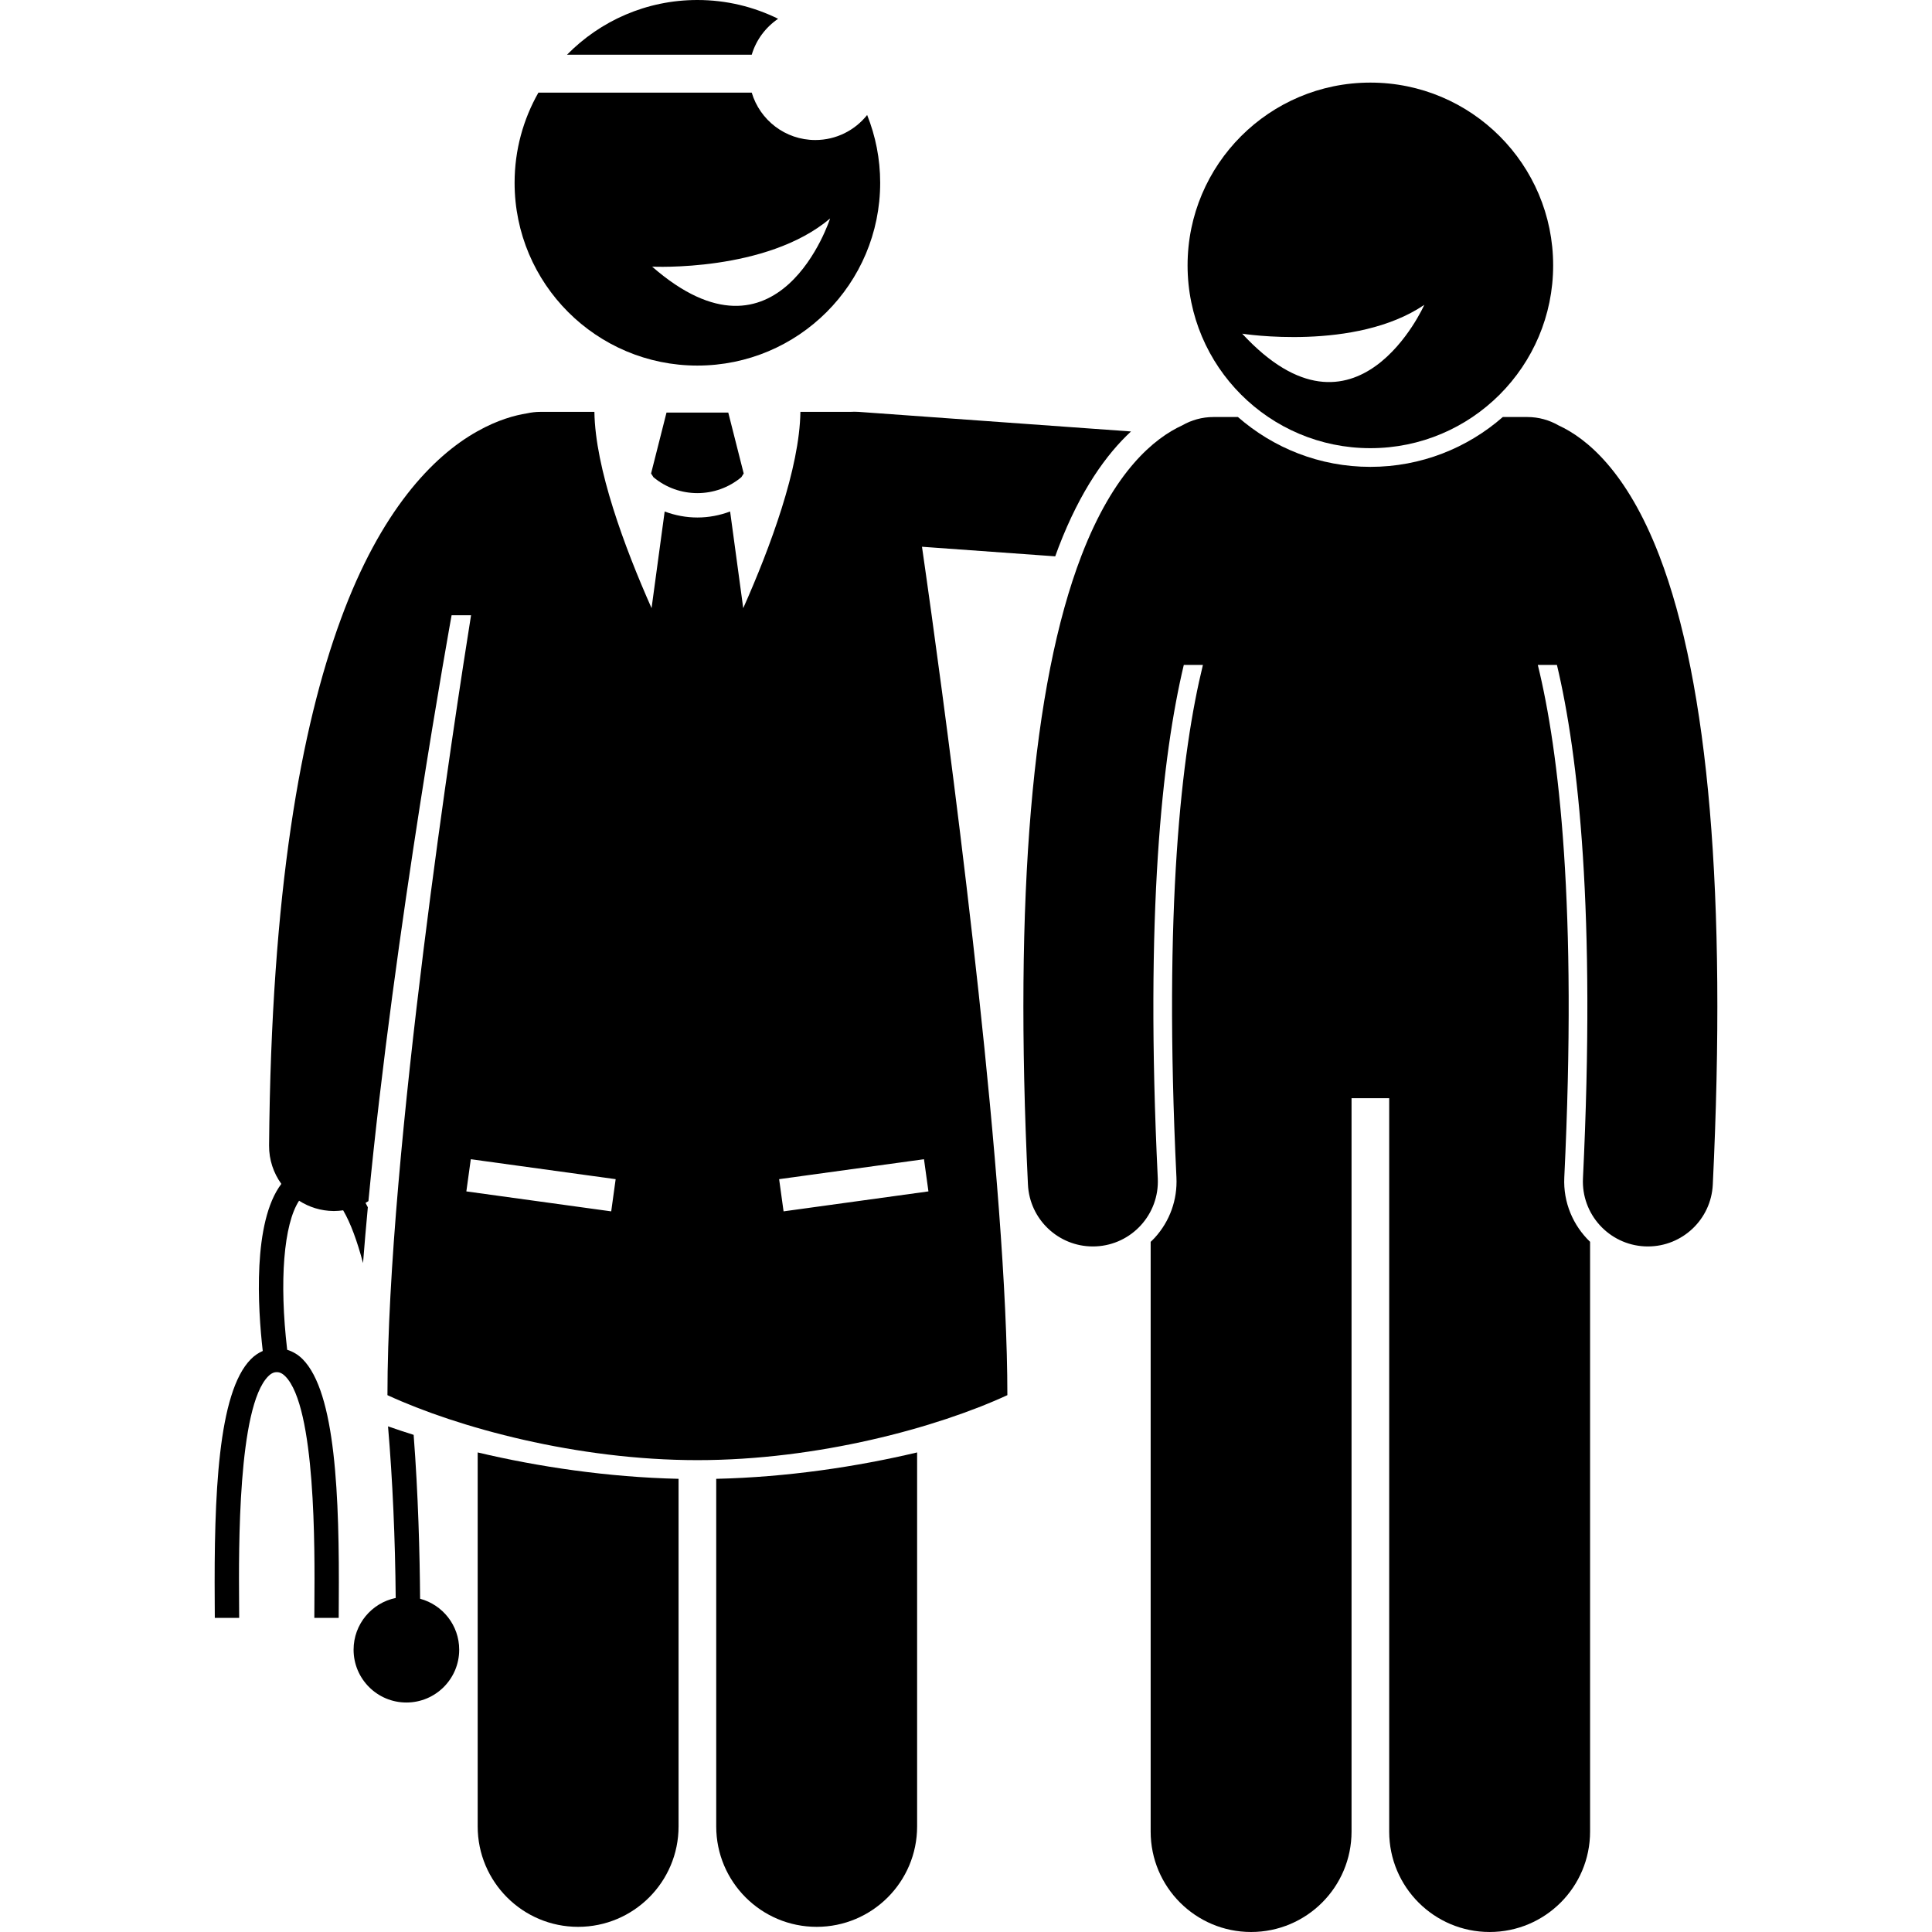<svg id="Layer_1" enable-background="new 0 0 184.976 237.818" height="512" viewBox="0 0 184.976 237.818" width="512" xmlns="http://www.w3.org/2000/svg"><g><path d="m8.21 145.731c-3.549 4.698-2.893 15.276-2.288 20.566-.522.229-1.018.56-1.458 1.004-4.069 4.098-4.545 16.82-4.453 29.959.005.725.01 1.361.01 1.893h3c0-.537-.004-1.182-.01-1.914-.046-6.576-.168-24.047 3.582-27.823.457-.46.82-.513 1.053-.513s.597.053 1.053.513c3.75 3.776 3.627 21.247 3.582 27.823-.005.732-.01 1.377-.01 1.914h3c0-.531.004-1.168.01-1.893.092-13.139-.384-25.861-4.453-29.959-.562-.566-1.215-.936-1.898-1.151-.993-8.448-.427-15.453 1.464-18.349 1.226.787 2.677 1.254 4.242 1.268h.067c.38 0 .751-.035 1.117-.086.91 1.555 1.725 3.772 2.447 6.494.175-2.25.373-4.543.591-6.87-.094-.184-.188-.364-.285-.539.122-.068.239-.142.357-.215 3.168-33.178 10.238-72.118 10.238-72.118h2.395c-1.893 11.852-10.291 66.127-10.291 96 8.666 4 23.334 8 38.154 8s29.486-4 38.154-8c0-25.614-6.304-74.214-9.32-96-.503-3.634-.915-6.522-1.19-8.433l16.4 1.18c.141-.388.281-.777.426-1.154 2.697-7.018 5.9-11.433 8.903-14.217l-33.527-2.412c-.344-.025-.682-.02-1.018-.002h-6.15c-.099 6.951-3.696 16.634-7.037 24.164l-1.615-11.9c-1.295.486-2.658.74-4.021.74h-.006-.002c-1.365.001-2.729-.253-4.027-.739l-1.614 11.897c-3.341-7.529-6.937-17.211-7.036-24.162h-6.638c-.573 0-1.129.067-1.667.185-1.477.233-3.625.811-6.093 2.204-5.507 3.072-11.937 9.822-16.809 23.115-4.906 13.342-8.571 33.439-8.839 64.801-.014 1.766.552 3.397 1.51 4.729zm79.107-3.038.547 3.961-17.832 2.457-.547-3.963zm-37.954 2.456-.547 3.963-17.832-2.457.547-3.961z"/><path d="m17.104 203.07c0 3.59 2.91 6.5 6.5 6.5s6.5-2.91 6.5-6.5c0-3.007-2.042-5.529-4.813-6.273-.042-5.567-.229-12.818-.795-20.175-1.09-.344-2.152-.692-3.153-1.046.565 6.617.882 13.848.945 21.125-2.959.609-5.184 3.229-5.184 6.369z"/><path d="m57.108 182.034c-8.71-.198-17.275-1.482-24.729-3.248v46.033c0 6.83 5.537 12.364 12.363 12.364 6.828 0 12.365-5.534 12.365-12.364v-42.785z"/><path d="m74.106 237.183c6.828 0 12.365-5.534 12.365-12.364v-46.033c-7.454 1.766-16.018 3.05-24.729 3.249v42.785c0 6.828 5.537 12.363 12.364 12.363z"/><path d="m55.623 50.783-1.9 7.5.292.46c1.565 1.303 3.48 1.956 5.408 1.958 1.928-.001 3.846-.656 5.412-1.962l.289-.456-1.9-7.5h-3.799z"/><path d="m69.361 2.312c-2.997-1.478-6.369-2.312-9.937-2.312-6.285 0-11.966 2.58-16.048 6.735h22.737c.543-1.825 1.71-3.378 3.248-4.423z"/><path d="m59.424 45c12.428 0 22.5-10.073 22.5-22.5 0-2.949-.573-5.763-1.604-8.344-1.496 1.875-3.797 3.08-6.382 3.08-3.7 0-6.821-2.46-7.825-5.833h-26.26c-1.861 3.275-2.93 7.06-2.93 11.097.001 12.427 10.075 22.5 22.501 22.5zm16.336-18.108s-6.287 19.564-21.908 5.93c0 0 14.093.7 21.908-5.93z"/><path d="m176.038 153.421c.131.006.262.009.392.009 4.241 0 7.778-3.333 7.984-7.615 1.714-35.538-.501-61.583-6.583-77.412-4.001-10.411-8.976-14.467-12.407-16.041-1.133-.651-2.442-1.029-3.843-1.029h-3.015c-4.363 3.815-10.065 6.135-16.302 6.135s-11.939-2.32-16.302-6.135h-3.015c-1.397 0-2.704.376-3.835 1.024-3.431 1.571-8.412 5.625-12.416 16.046-6.082 15.829-8.296 41.874-6.582 77.412.207 4.282 3.743 7.615 7.984 7.615.13 0 .261-.003.392-.009 4.413-.213 7.818-3.963 7.605-8.376-1.579-32.726.532-51.982 3.203-63.198h2.353c-2.634 10.744-4.864 29.805-3.259 63.087.132 2.748-.813 5.383-2.663 7.42-.163.18-.338.344-.511.511v.943 71.646c0 6.83 5.537 12.363 12.363 12.363 6.828 0 12.365-5.533 12.365-12.363v-90.271h4.635v90.271c0 6.83 5.537 12.363 12.363 12.363 6.828 0 12.365-5.533 12.365-12.363v-71.654-.94c-2.078-1.992-3.323-4.831-3.174-7.925 1.605-33.283-.625-52.344-3.26-63.087h2.354c2.671 11.216 4.782 30.473 3.204 63.198-.213 4.412 3.192 8.162 7.605 8.375z"/><path d="m142.263 55.168c12.428 0 22.5-10.073 22.5-22.5s-10.072-22.5-22.5-22.5c-12.426 0-22.5 10.073-22.5 22.5s10.074 22.5 22.5 22.5zm6.64-17.643s-8.346 18.778-22.417 3.549c-.001.001 13.936 2.206 22.417-3.549z"/></g></svg>